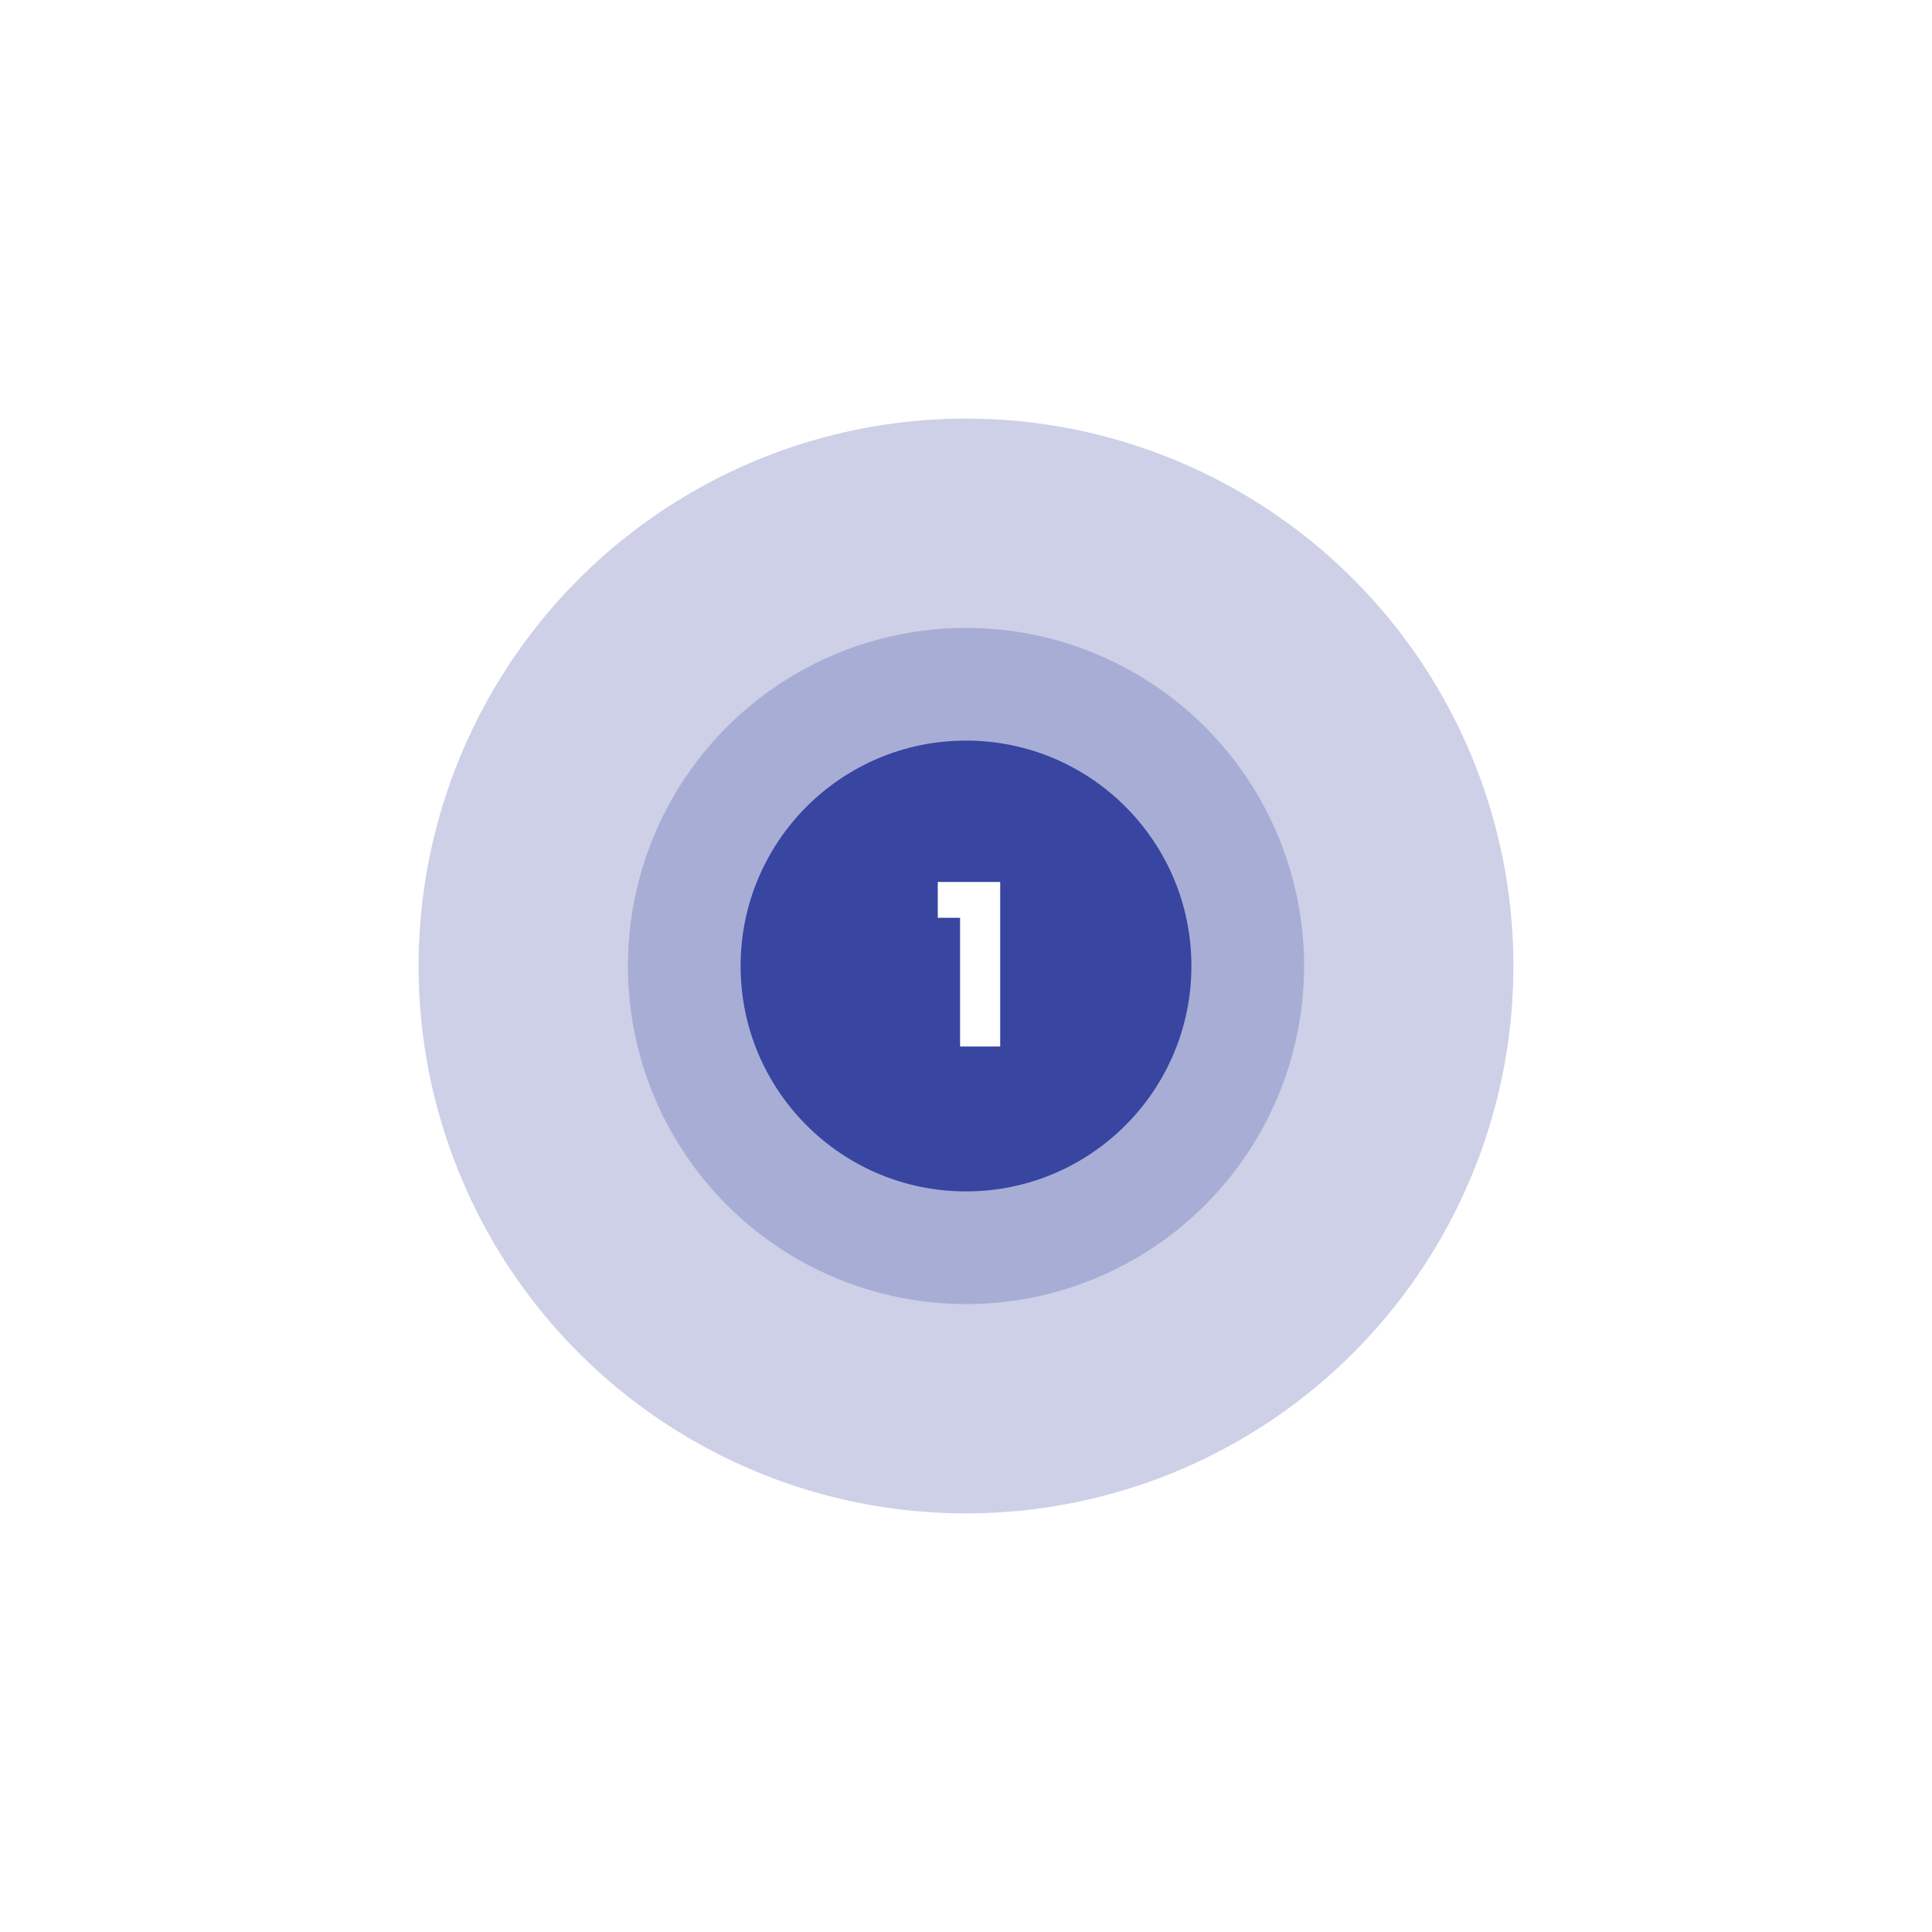 <svg width="120" height="120" viewBox="0 0 120 120" fill="none" xmlns="http://www.w3.org/2000/svg">
<circle cx="60" cy="60" r="14" fill="#3847A1"/>
<circle cx="60" cy="60" r="21" fill="#3847A1" fill-opacity="0.25"/>
<g filter="url(#filter0_f_125_979)">
<circle cx="60" cy="60" r="34" fill="#3847A1" fill-opacity="0.25"/>
</g>
<path d="M58.246 57.006V54.78H62.124V65H59.632V57.006H58.246Z" fill="white"/>
<defs>
<filter id="filter0_f_125_979" x="0.3" y="0.3" width="119.4" height="119.4" filterUnits="userSpaceOnUse" color-interpolation-filters="sRGB">
<feFlood flood-opacity="0" result="BackgroundImageFix"/>
<feBlend mode="normal" in="SourceGraphic" in2="BackgroundImageFix" result="shape"/>
<feGaussianBlur stdDeviation="12.85" result="effect1_foregroundBlur_125_979"/>
</filter>
</defs>
</svg>
